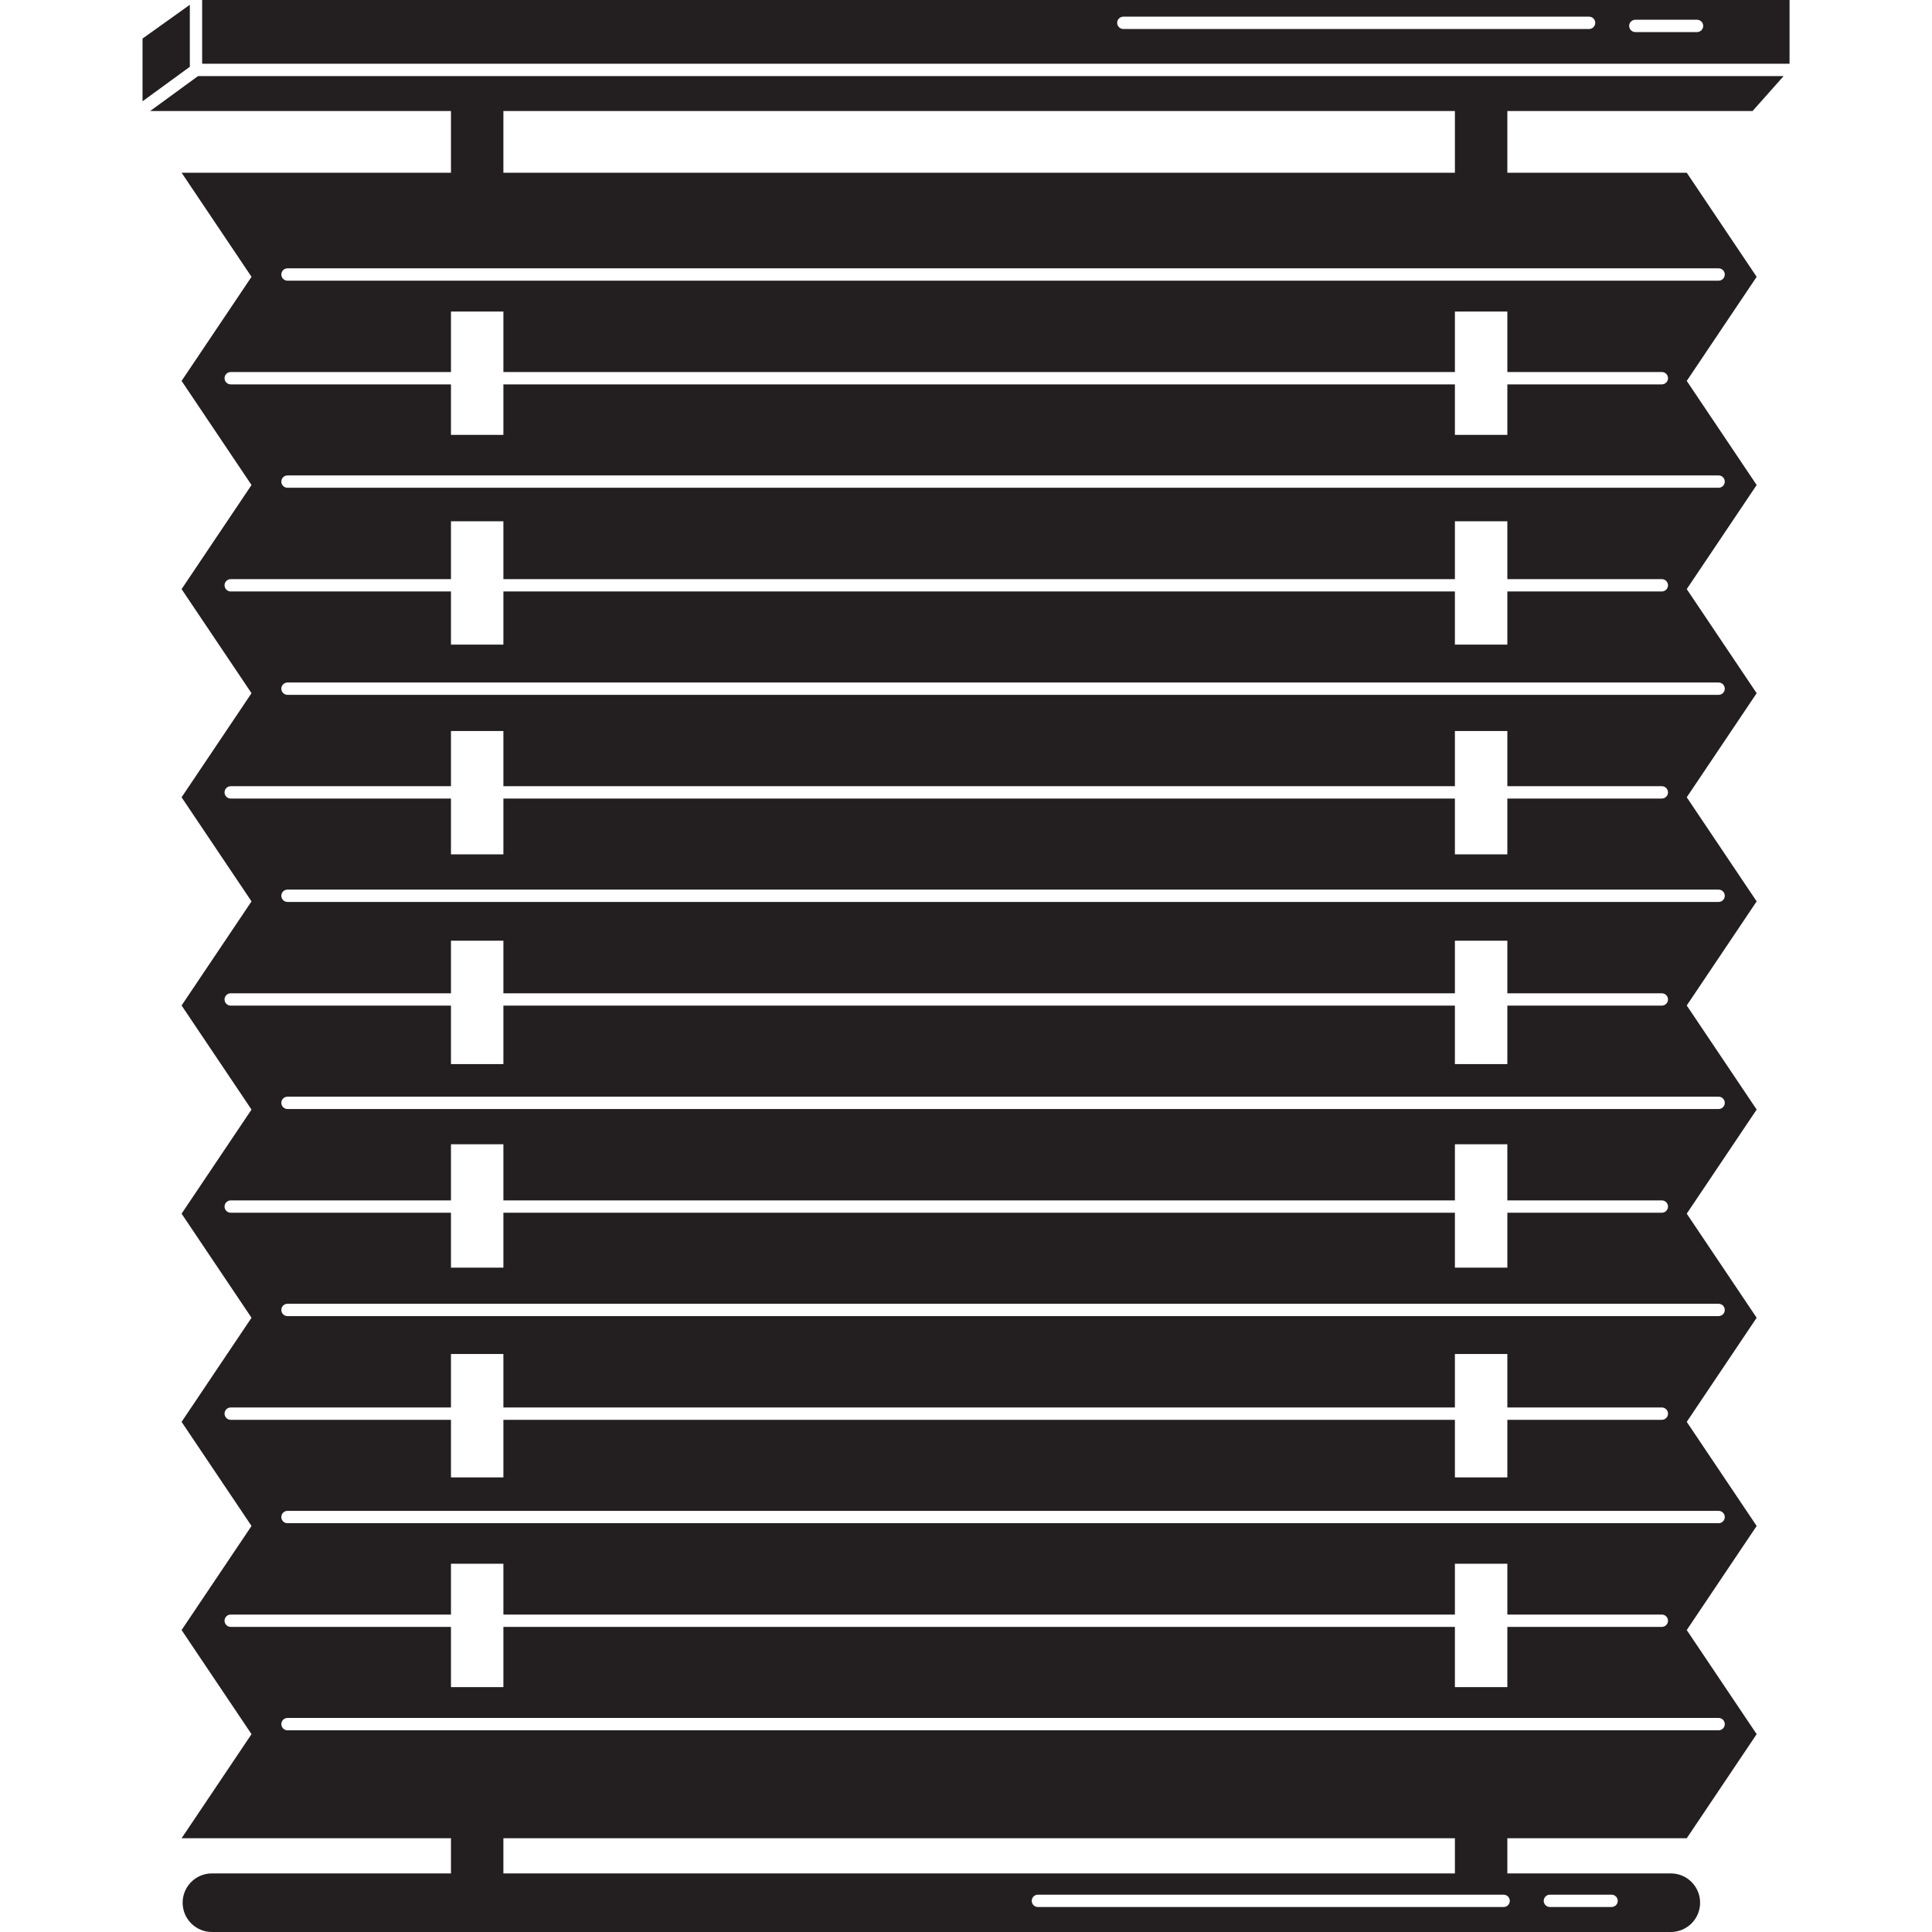 <svg xmlns="http://www.w3.org/2000/svg" xmlns:xlink="http://www.w3.org/1999/xlink" width="1080" zoomAndPan="magnify" viewBox="0 0 810 810" height="1080" preserveAspectRatio="xMidYMid meet" version="1.0"><defs><clipPath id="abeeb0081d"><path d="M 84 0 L 750.277 0 L 750.277 27 L 84 27 Z M 84 0 " clip-rule="nonzero"/></clipPath><clipPath id="06cde134fc"><path d="M 59.23 2 L 80 2 L 80 43 L 59.23 43 Z M 59.23 2 " clip-rule="nonzero"/></clipPath></defs><g clip-path="url(#abeeb0081d)"><path fill="#231f20" d="M 711.484 13.449 L 685.625 13.449 C 684.195 13.449 683.035 12.289 683.035 10.863 C 683.035 9.438 684.195 8.281 685.625 8.281 L 711.484 8.281 C 712.914 8.281 714.074 9.438 714.074 10.863 C 714.074 12.289 712.914 13.449 711.484 13.449 Z M 666.227 12.156 L 470.969 12.156 C 469.539 12.156 468.379 11.004 468.379 9.57 C 468.379 8.141 469.539 6.988 470.969 6.988 L 666.227 6.988 C 667.66 6.988 668.812 8.141 668.812 9.57 C 668.812 11.004 667.66 12.156 666.227 12.156 Z M 84.754 0 L 84.754 26.727 L 750.277 26.727 L 750.277 0 L 84.754 0 " fill-opacity="1" fill-rule="nonzero"/></g><g clip-path="url(#06cde134fc)"><path fill="#231f20" d="M 79.586 2.004 L 59.758 16.164 L 59.758 42.469 L 79.586 28 L 79.586 2.004 " fill-opacity="1" fill-rule="nonzero"/></g><path fill="#231f20" d="M 720.535 112.5 C 721.969 112.5 723.121 113.66 723.121 115.086 C 723.121 116.516 721.969 117.676 720.535 117.676 L 120.535 117.676 C 119.102 117.676 117.949 116.516 117.949 115.086 C 117.949 113.66 119.102 112.5 120.535 112.5 Z M 720.535 199.328 C 721.969 199.328 723.121 200.48 723.121 201.918 C 723.121 203.344 721.969 204.496 720.535 204.496 L 120.535 204.496 C 119.102 204.496 117.949 203.344 117.949 201.918 C 117.949 200.48 119.102 199.328 120.535 199.328 Z M 720.535 286.145 C 721.969 286.145 723.121 287.305 723.121 288.73 C 723.121 290.16 721.969 291.32 720.535 291.32 L 120.535 291.32 C 119.102 291.32 117.949 290.16 117.949 288.73 C 117.949 287.305 119.102 286.145 120.535 286.145 Z M 720.535 372.973 C 721.969 372.973 723.121 374.125 723.121 375.559 C 723.121 376.988 721.969 378.141 720.535 378.141 L 120.535 378.141 C 119.102 378.141 117.949 376.988 117.949 375.559 C 117.949 374.125 119.102 372.973 120.535 372.973 Z M 720.535 459.789 C 721.969 459.789 723.121 460.953 723.121 462.383 C 723.121 463.801 721.969 464.961 720.535 464.961 L 120.535 464.961 C 119.102 464.961 117.949 463.801 117.949 462.383 C 117.949 460.953 119.102 459.789 120.535 459.789 Z M 720.535 546.617 C 721.969 546.617 723.121 547.77 723.121 549.195 C 723.121 550.625 721.969 551.785 720.535 551.785 L 120.535 551.785 C 119.102 551.785 117.949 550.625 117.949 549.195 C 117.949 547.77 119.102 546.617 120.535 546.617 Z M 720.535 633.438 C 721.969 633.438 723.121 634.605 723.121 636.027 C 723.121 637.453 721.969 638.613 720.535 638.613 L 120.535 638.613 C 119.102 638.613 117.949 637.453 117.949 636.027 C 117.949 634.605 119.102 633.438 120.535 633.438 Z M 720.535 720.262 C 721.969 720.262 723.121 721.422 723.121 722.848 C 723.121 724.273 721.969 725.434 720.535 725.434 L 120.535 725.434 C 119.102 725.434 117.949 724.273 117.949 722.848 C 117.949 721.422 119.102 720.262 120.535 720.262 Z M 211.051 785.434 L 211.051 770.695 C 330.918 770.695 503.172 770.695 609.977 770.695 L 609.977 785.434 Z M 632.988 796.938 C 632.988 798.363 631.836 799.523 630.402 799.523 L 435.145 799.523 C 433.715 799.523 432.555 798.363 432.555 796.938 C 432.555 795.516 433.715 794.355 435.145 794.355 L 630.402 794.355 C 631.836 794.355 632.988 795.516 632.988 796.938 Z M 649.801 794.355 L 675.66 794.355 C 677.094 794.355 678.25 795.516 678.25 796.938 C 678.25 798.363 677.094 799.523 675.66 799.523 L 649.801 799.523 C 648.371 799.523 647.211 798.363 647.211 796.938 C 647.211 795.516 648.371 794.355 649.801 794.355 Z M 96.73 682.086 C 95.301 682.086 94.141 680.922 94.141 679.5 C 94.141 678.074 95.301 676.914 96.73 676.914 L 189.07 676.914 L 189.07 655.609 L 211.051 655.609 L 211.051 676.914 L 609.977 676.914 L 609.977 655.609 L 631.961 655.609 L 631.961 676.914 L 696.734 676.914 C 698.16 676.914 699.32 678.074 699.32 679.5 C 699.32 680.922 698.16 682.086 696.734 682.086 L 631.961 682.086 L 631.961 707.328 L 609.977 707.328 L 609.977 682.086 L 211.051 682.086 L 211.051 707.328 L 189.07 707.328 L 189.07 682.086 Z M 96.73 595.266 C 95.301 595.266 94.141 594.105 94.141 592.68 C 94.141 591.258 95.301 590.09 96.73 590.09 L 189.07 590.09 L 189.07 567.676 L 211.051 567.676 L 211.051 590.09 L 609.977 590.09 L 609.977 567.676 L 631.961 567.676 L 631.961 590.09 L 696.734 590.09 C 698.16 590.09 699.32 591.258 699.32 592.68 C 699.32 594.105 698.16 595.266 696.734 595.266 L 631.961 595.266 L 631.961 619.398 L 609.977 619.398 L 609.977 595.266 L 211.051 595.266 L 211.051 619.398 L 189.07 619.398 L 189.07 595.266 Z M 96.73 508.445 C 95.301 508.445 94.141 507.285 94.141 505.855 C 94.141 504.438 95.301 503.277 96.73 503.277 L 189.07 503.277 L 189.07 479.742 L 211.051 479.742 L 211.051 503.277 L 609.977 503.277 L 609.977 479.742 L 631.961 479.742 L 631.961 503.277 L 696.734 503.277 C 698.16 503.277 699.32 504.438 699.32 505.855 C 699.32 507.285 698.16 508.445 696.734 508.445 L 631.961 508.445 L 631.961 531.473 L 609.977 531.473 L 609.977 508.445 L 211.051 508.445 L 211.051 531.473 L 189.07 531.473 L 189.07 508.445 Z M 96.73 421.613 C 95.301 421.613 94.141 420.453 94.141 419.027 C 94.141 417.605 95.301 416.441 96.73 416.441 L 189.07 416.441 L 189.07 394.398 L 211.051 394.398 L 211.051 416.441 L 609.977 416.441 L 609.977 394.398 L 631.961 394.398 L 631.961 416.441 L 696.734 416.441 C 698.16 416.441 699.32 417.605 699.32 419.027 C 699.32 420.453 698.16 421.613 696.734 421.613 L 631.961 421.613 L 631.961 446.125 L 609.977 446.125 L 609.977 421.613 L 211.051 421.613 L 211.051 446.125 L 189.07 446.125 L 189.07 421.613 Z M 96.73 334.793 C 95.301 334.793 94.141 333.641 94.141 332.207 C 94.141 330.777 95.301 329.617 96.73 329.617 L 189.07 329.617 L 189.07 306.473 L 211.051 306.473 L 211.051 329.617 L 609.977 329.617 L 609.977 306.473 L 631.961 306.473 L 631.961 329.617 L 696.734 329.617 C 698.16 329.617 699.32 330.777 699.32 332.207 C 699.32 333.641 698.16 334.793 696.734 334.793 L 631.961 334.793 L 631.961 358.191 L 609.977 358.191 L 609.977 334.793 L 211.051 334.793 L 211.051 358.191 L 189.07 358.191 L 189.07 334.793 Z M 96.73 247.973 C 95.301 247.973 94.141 246.816 94.141 245.391 C 94.141 243.957 95.301 242.805 96.73 242.805 L 189.07 242.805 L 189.07 218.539 L 211.051 218.539 L 211.051 242.805 L 609.977 242.805 L 609.977 218.539 L 631.961 218.539 L 631.961 242.805 L 696.734 242.805 C 698.16 242.805 699.32 243.957 699.32 245.391 C 699.32 246.816 698.16 247.973 696.734 247.973 L 631.961 247.973 L 631.961 270.262 L 609.977 270.262 L 609.977 247.973 L 211.051 247.973 L 211.051 270.262 L 189.07 270.262 L 189.07 247.973 Z M 96.73 161.148 C 95.301 161.148 94.141 159.988 94.141 158.562 C 94.141 157.133 95.301 155.973 96.73 155.973 L 189.07 155.973 L 189.07 130.605 L 211.051 130.605 L 211.051 155.973 L 609.977 155.973 L 609.977 130.605 L 631.961 130.605 L 631.961 155.973 L 696.734 155.973 C 698.16 155.973 699.32 157.133 699.32 158.562 C 699.32 159.988 698.16 161.148 696.734 161.148 L 631.961 161.148 L 631.961 182.328 L 609.977 182.328 L 609.977 161.148 L 211.051 161.148 L 211.051 182.328 L 189.07 182.328 L 189.07 161.148 Z M 211.051 46.555 L 609.977 46.555 L 609.977 72.414 L 211.051 72.414 Z M 734.766 46.555 L 747.793 31.902 L 83.02 31.902 L 62.938 46.555 L 189.07 46.555 L 189.07 72.414 L 76.133 72.414 L 105.449 116.059 L 76.133 159.699 L 105.449 203.344 L 76.133 246.988 L 105.449 290.629 L 76.133 334.266 L 105.449 377.91 L 76.133 421.551 L 105.449 465.195 L 76.133 508.836 L 105.449 552.48 L 76.133 596.125 L 105.449 639.766 L 76.133 683.41 L 105.449 727.051 L 76.133 770.695 C 75.199 770.695 121.379 770.695 189.07 770.695 L 189.07 785.434 L 88.855 785.434 C 82.07 785.434 76.57 790.93 76.57 797.715 C 76.57 804.5 82.07 810 88.855 810 L 700.496 810 C 707.281 810 712.777 804.5 712.777 797.715 C 712.777 790.93 707.281 785.434 700.496 785.434 L 631.961 785.434 L 631.961 770.695 C 677.867 770.695 707.176 770.695 707.176 770.695 L 736.488 727.051 L 707.176 683.41 L 736.488 639.766 L 707.176 596.125 L 736.488 552.48 L 707.176 508.836 L 736.488 465.195 L 707.176 421.551 L 736.488 377.91 L 707.176 334.266 L 736.488 290.629 L 707.176 246.988 L 736.488 203.344 L 707.176 159.699 L 736.488 116.059 L 707.176 72.414 L 631.961 72.414 L 631.961 46.555 L 734.766 46.555 " fill-opacity="1" fill-rule="nonzero"/></svg>